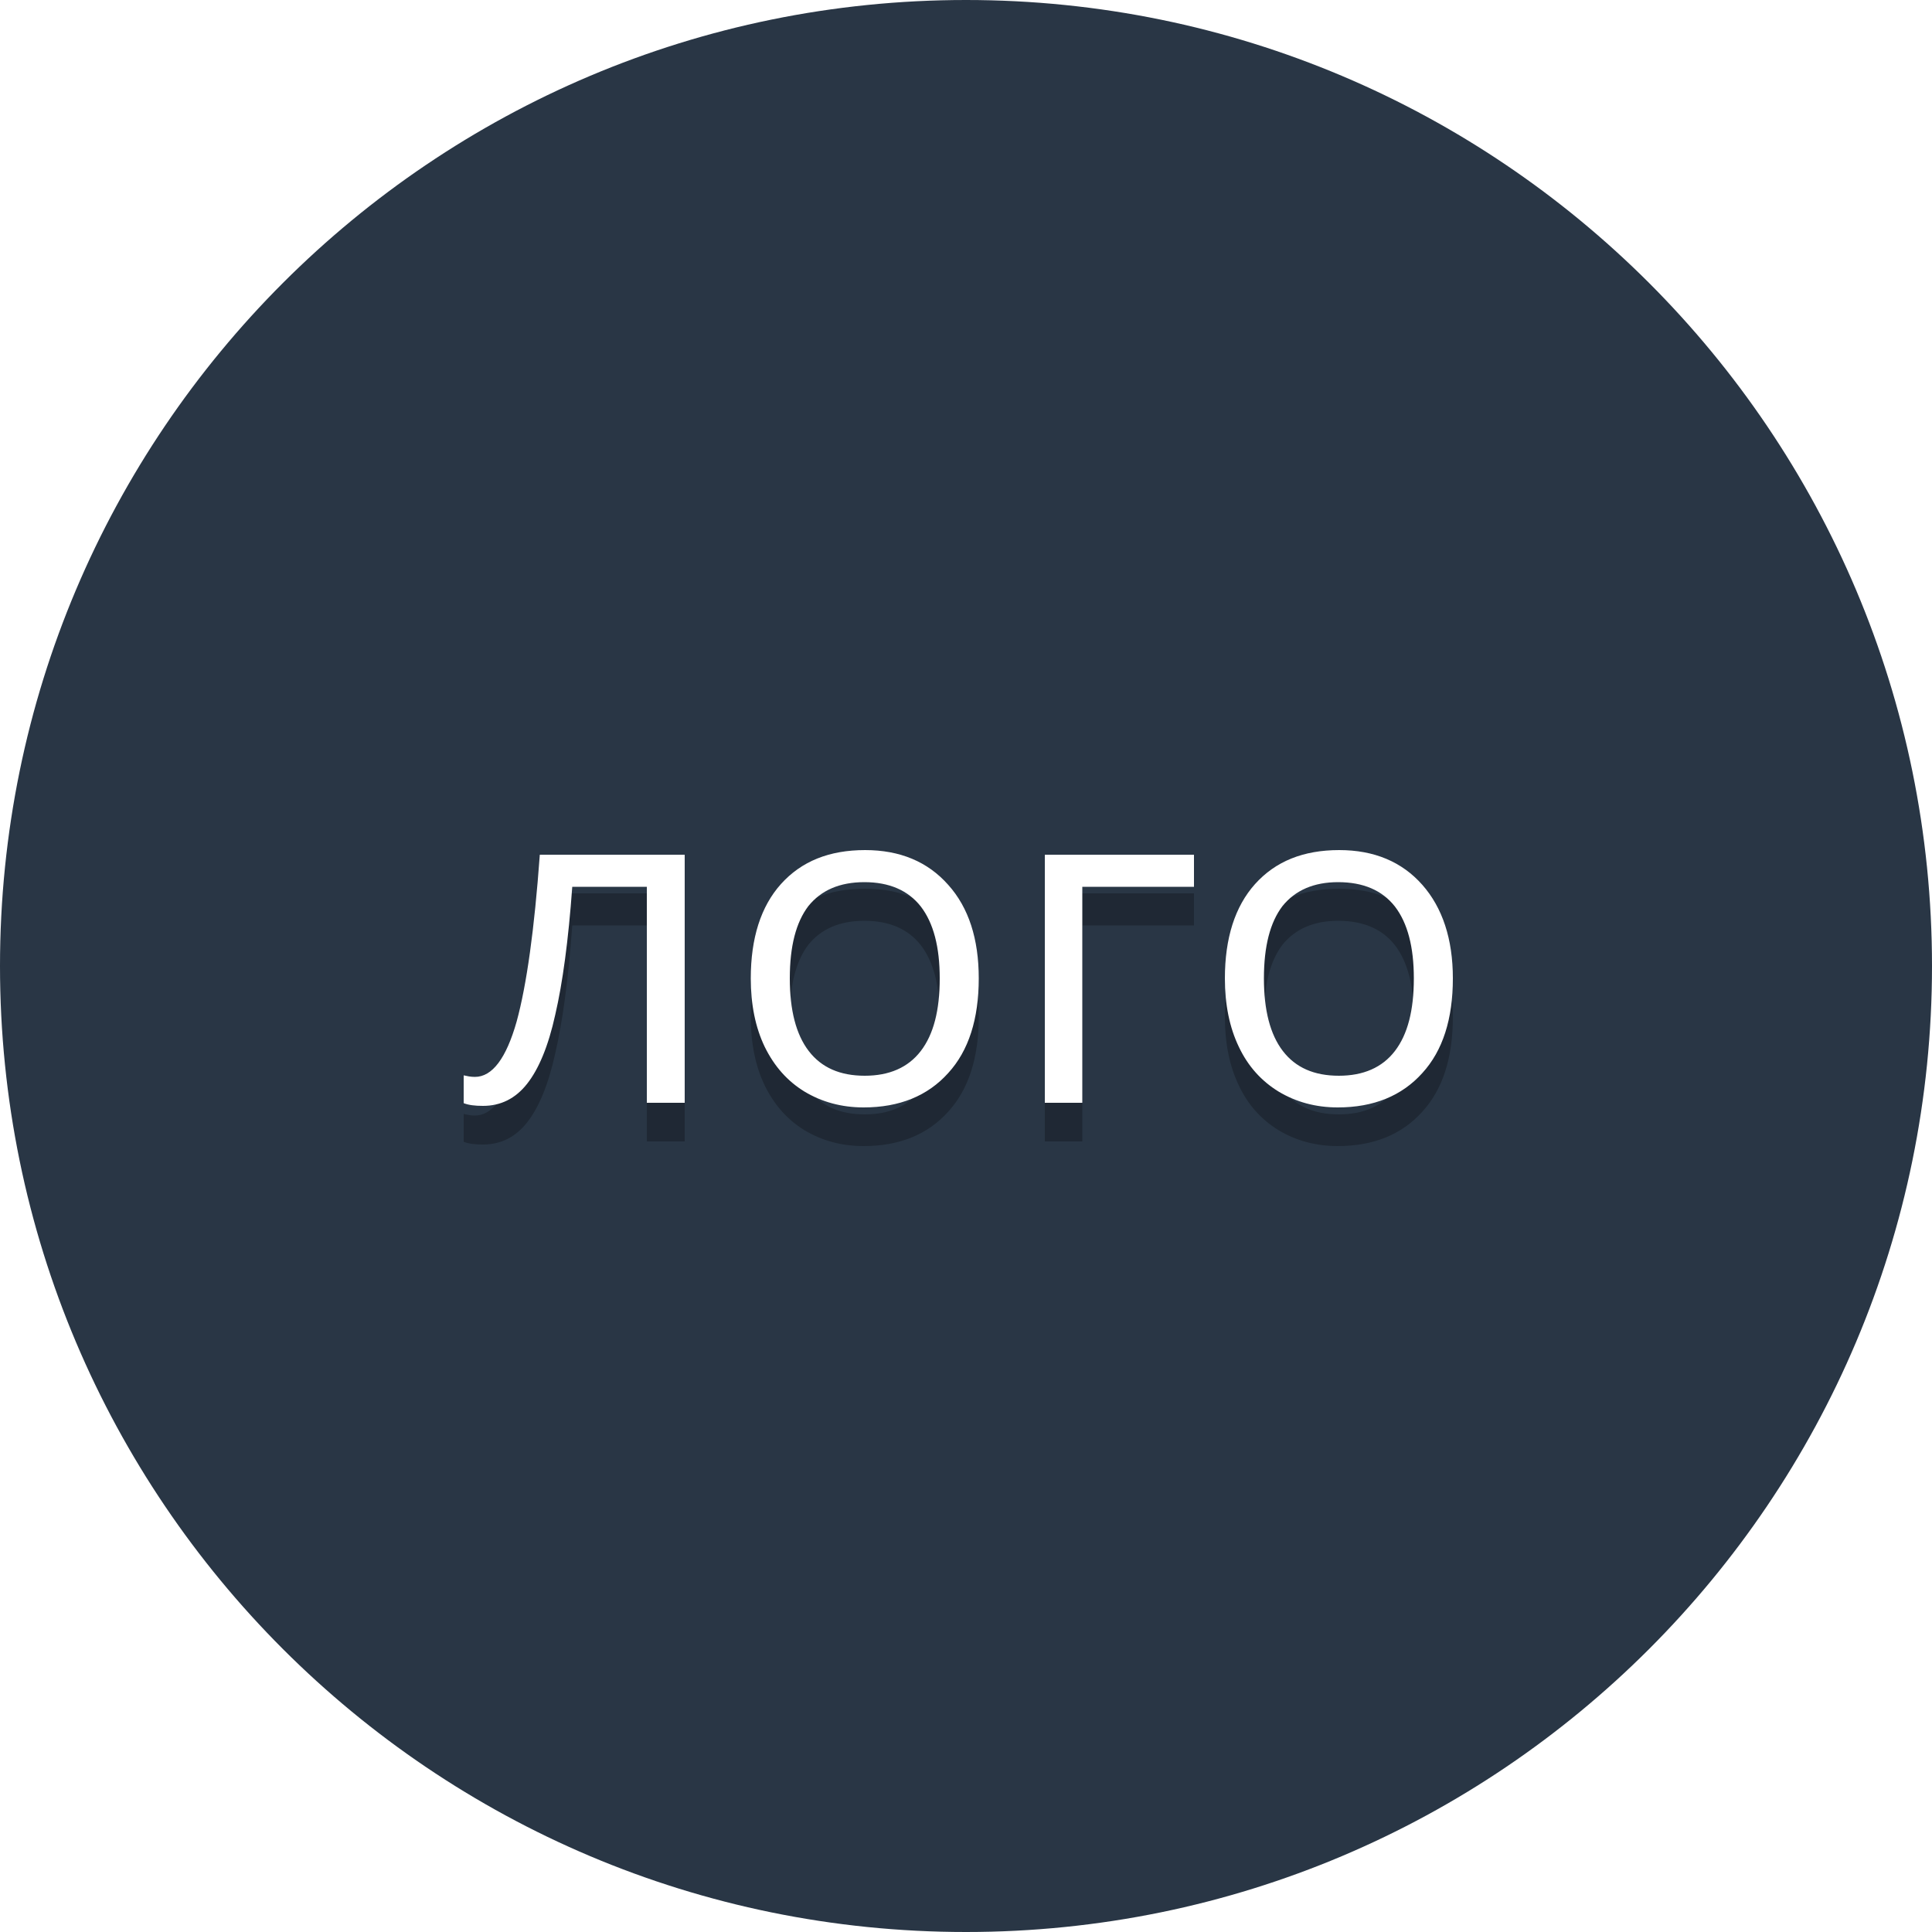 <svg id="SvgjsSvg1000" xmlns="http://www.w3.org/2000/svg" version="1.1" xmlns:xlink="http://www.w3.org/1999/xlink" xmlns:svgjs="http://svgjs.com/svgjs" width="50" height="50"><defs id="SvgjsDefs1001"><filter id="SvgjsFilter1009" width="200%" height="200%" x="-50%" y="-50%"><feGaussianBlur id="SvgjsFeGaussianBlur1010" stdDeviation="0.5 " result="SvgjsFeGaussianBlur1010Out" in="SourceGraphic"></feGaussianBlur></filter></defs><path id="SvgjsPath1007" d="M490 55C490 41.193 501.193 30 515 30C528.807 30 540 41.193 540 55C540 68.807 528.807 80 515 80C501.193 80 490 68.807 490 55Z " fill="#293645" fill-opacity="1" transform="matrix(1,0,0,1,-490,-30)"></path><path id="SvgjsPath1008" d="M515.33 56.32C515.33 55.3 515.07 54.49 514.54 53.9C514.01 53.3 513.29 53 512.39 53C511.46 53 510.74 53.29 510.21 53.88C509.69 54.46 509.43 55.28 509.43 56.32C509.43 57 509.55 57.59 509.79 58.09C510.04 58.6 510.38 58.98 510.82 59.25C511.27 59.52 511.78 59.66 512.35 59.66C513.28 59.66 514.01 59.36 514.54 58.77C515.07 58.19 515.33 57.37 515.33 56.32ZM527.6 56.32C527.6 55.3 527.33 54.49 526.81 53.9C526.28 53.3 525.56 53 524.66 53C523.73 53 523.01 53.29 522.48 53.88C521.96 54.46 521.7 55.28 521.7 56.32C521.7 57 521.82 57.59 522.06 58.09C522.3 58.6 522.65 58.98 523.09 59.25C523.54 59.52 524.05 59.66 524.62 59.66C525.55 59.66 526.28 59.36 526.81 58.77C527.34 58.19 527.6 57.37 527.6 56.32ZM507.72 53.12L503.97 53.12C503.83 55.05 503.63 56.49 503.37 57.44C503.1 58.39 502.74 58.87 502.29 58.87C502.18 58.87 502.09 58.85 502 58.83L502 59.55C502.13 59.6 502.29 59.62 502.5 59.62C502.96 59.62 503.34 59.43 503.64 59.05C503.94 58.67 504.19 58.08 504.37 57.26C504.56 56.44 504.71 55.34 504.81 53.95L506.74 53.95L506.74 59.54L507.72 59.54ZM520.9 53.12L517.04 53.12L517.04 59.54L518.01 59.54L518.01 53.95L520.9 53.95ZM510.44 56.32C510.44 55.49 510.6 54.87 510.92 54.45C511.25 54.04 511.73 53.83 512.37 53.83C513.01 53.83 513.5 54.04 513.83 54.46C514.16 54.89 514.32 55.51 514.32 56.32C514.32 57.15 514.16 57.77 513.83 58.2C513.5 58.63 513.01 58.84 512.38 58.84C511.74 58.84 511.26 58.63 510.93 58.2C510.6 57.77 510.44 57.14 510.44 56.32ZM522.71 56.32C522.71 55.49 522.87 54.87 523.19 54.45C523.52 54.04 524 53.83 524.63 53.83C525.28 53.83 525.77 54.04 526.1 54.46C526.43 54.89 526.59 55.51 526.59 56.32C526.59 57.15 526.43 57.77 526.1 58.2C525.77 58.63 525.28 58.84 524.65 58.84C524.01 58.84 523.53 58.63 523.2 58.2C522.87 57.77 522.71 57.14 522.71 56.32Z " fill="#000000" fill-opacity="0.25" filter="url(#SvgjsFilter1009)" transform="matrix(1,0,0,1,-490,-30)"></path><path id="SvgjsPath1011" d="M515.33 55.32C515.33 54.3 515.07 53.49 514.54 52.9C514.01 52.3 513.29 52 512.39 52C511.46 52 510.74 52.29 510.21 52.88C509.69 53.46 509.43 54.28 509.43 55.32C509.43 56 509.55 56.59 509.79 57.09C510.04 57.6 510.38 57.98 510.82 58.25C511.27 58.52 511.78 58.66 512.35 58.66C513.28 58.66 514.01 58.36 514.54 57.77C515.07 57.19 515.33 56.37 515.33 55.32ZM527.6 55.32C527.6 54.3 527.33 53.49 526.81 52.9C526.28 52.3 525.56 52 524.66 52C523.73 52 523.01 52.29 522.48 52.88C521.96 53.46 521.7 54.28 521.7 55.32C521.7 56 521.82 56.59 522.06 57.09C522.3 57.6 522.65 57.98 523.09 58.25C523.54 58.52 524.05 58.66 524.62 58.66C525.55 58.66 526.28 58.36 526.81 57.77C527.34 57.19 527.6 56.37 527.6 55.32ZM507.72 52.12L503.97 52.12C503.83 54.05 503.63 55.49 503.37 56.44C503.1 57.39 502.74 57.87 502.29 57.87C502.18 57.87 502.09 57.85 502 57.83L502 58.55C502.13 58.6 502.29 58.62 502.5 58.62C502.96 58.62 503.34 58.43 503.64 58.05C503.94 57.67 504.19 57.08 504.37 56.26C504.56 55.44 504.71 54.34 504.81 52.95L506.74 52.95L506.74 58.54L507.72 58.54ZM520.9 52.12L517.04 52.12L517.04 58.54L518.01 58.54L518.01 52.95L520.9 52.95ZM510.44 55.32C510.44 54.49 510.6 53.87 510.92 53.45C511.25 53.04 511.73 52.83 512.37 52.83C513.01 52.83 513.5 53.04 513.83 53.46C514.16 53.89 514.32 54.51 514.32 55.32C514.32 56.15 514.16 56.77 513.83 57.2C513.5 57.63 513.01 57.84 512.38 57.84C511.74 57.84 511.26 57.63 510.93 57.2C510.6 56.77 510.44 56.14 510.44 55.32ZM522.71 55.32C522.71 54.49 522.87 53.87 523.19 53.45C523.52 53.04 524 52.83 524.63 52.83C525.28 52.83 525.77 53.04 526.1 53.46C526.43 53.89 526.59 54.51 526.59 55.32C526.59 56.15 526.43 56.77 526.1 57.2C525.77 57.63 525.28 57.84 524.65 57.84C524.01 57.84 523.53 57.63 523.2 57.2C522.87 56.77 522.71 56.14 522.71 55.32Z " fill="#ffffff" fill-opacity="1" transform="matrix(1,0,0,1,-490,-30)"></path></svg>
